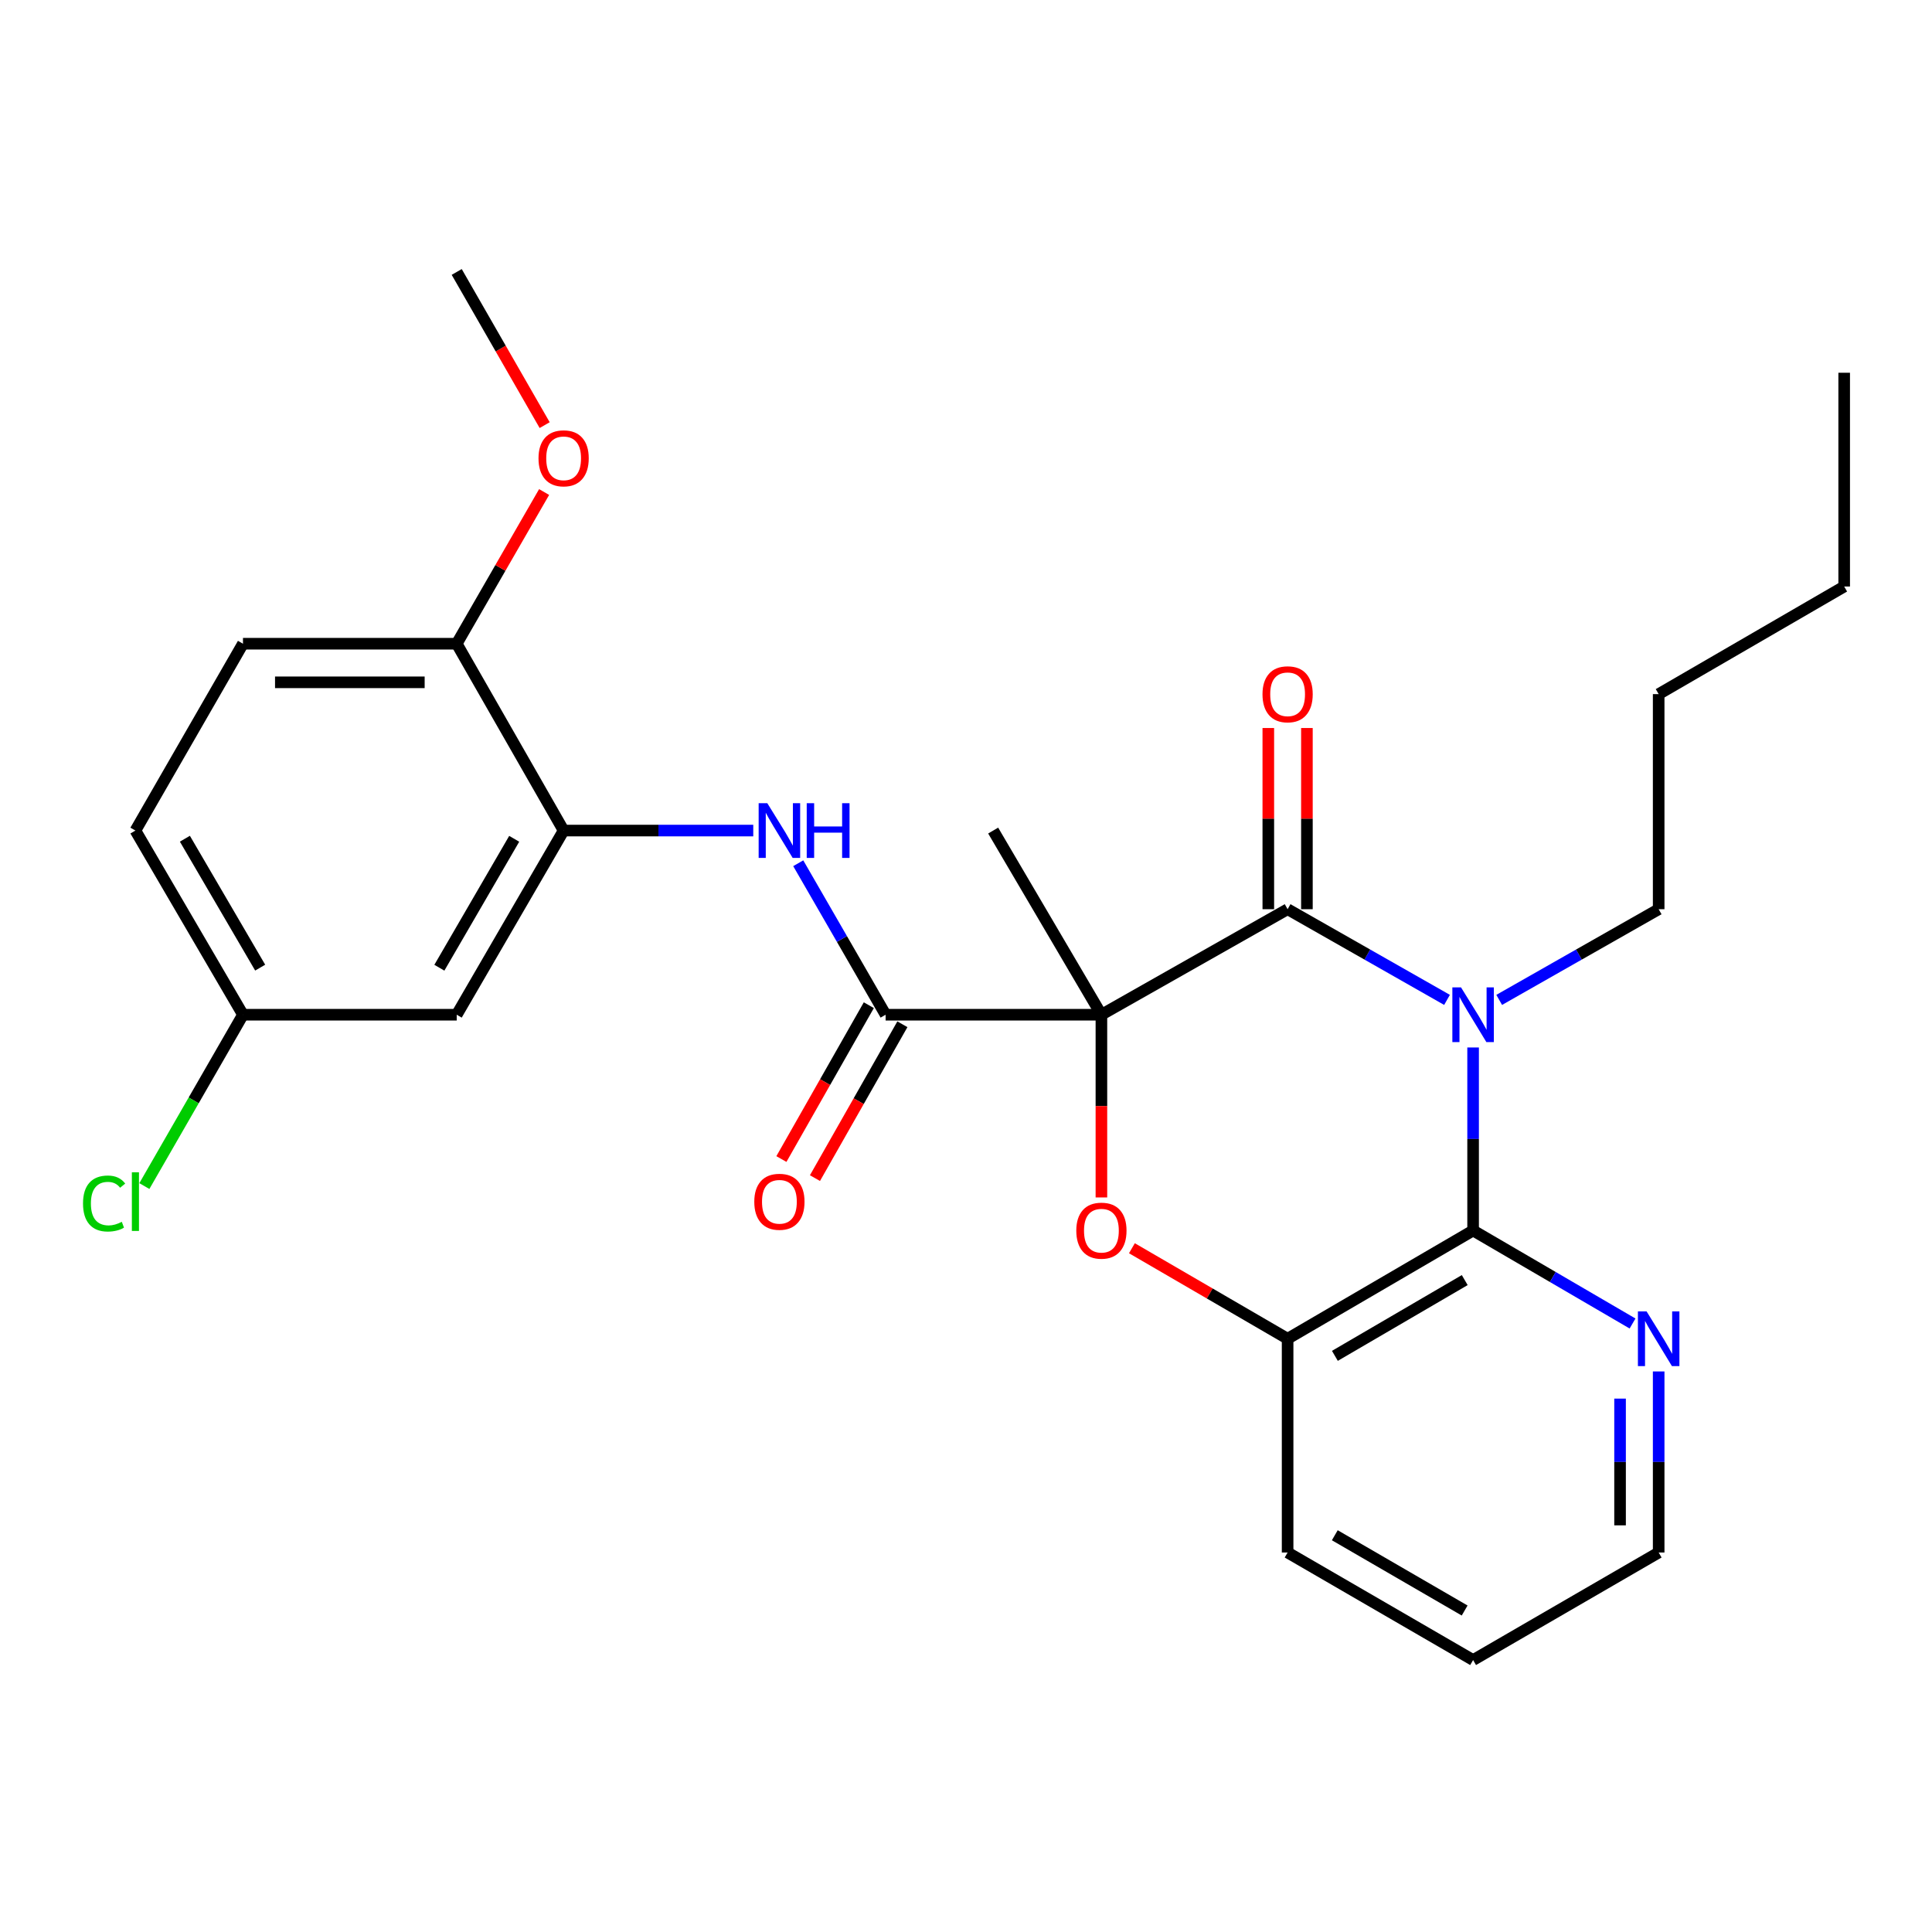 <?xml version='1.0' encoding='iso-8859-1'?>
<svg version='1.1' baseProfile='full'
              xmlns='http://www.w3.org/2000/svg'
                      xmlns:rdkit='http://www.rdkit.org/xml'
                      xmlns:xlink='http://www.w3.org/1999/xlink'
                  xml:space='preserve'
width='1000px' height='1000px' viewBox='0 0 1000 1000'>
<!-- END OF HEADER -->
<rect style='opacity:1.0;fill:#FFFFFF;stroke:none' width='1000' height='1000' x='0' y='0'> </rect>
<path class='bond-1' d='M 570.088,525.221 L 666.466,470.605' style='fill:none;fill-rule:evenodd;stroke:#000000;stroke-width:6px;stroke-linecap:butt;stroke-linejoin:miter;stroke-opacity:1' />
<path class='bond-2' d='M 570.088,525.221 L 570.088,572.508' style='fill:none;fill-rule:evenodd;stroke:#000000;stroke-width:6px;stroke-linecap:butt;stroke-linejoin:miter;stroke-opacity:1' />
<path class='bond-2' d='M 570.088,572.508 L 570.088,619.795' style='fill:none;fill-rule:evenodd;stroke:#FF0000;stroke-width:6px;stroke-linecap:butt;stroke-linejoin:miter;stroke-opacity:1' />
<path class='bond-4' d='M 570.088,525.221 L 458.39,525.221' style='fill:none;fill-rule:evenodd;stroke:#000000;stroke-width:6px;stroke-linecap:butt;stroke-linejoin:miter;stroke-opacity:1' />
<path class='bond-16' d='M 570.088,525.221 L 514.061,429.898' style='fill:none;fill-rule:evenodd;stroke:#000000;stroke-width:6px;stroke-linecap:butt;stroke-linejoin:miter;stroke-opacity:1' />
<path class='bond-0' d='M 748.976,517.541 L 707.721,494.073' style='fill:none;fill-rule:evenodd;stroke:#0000FF;stroke-width:6px;stroke-linecap:butt;stroke-linejoin:miter;stroke-opacity:1' />
<path class='bond-0' d='M 707.721,494.073 L 666.466,470.605' style='fill:none;fill-rule:evenodd;stroke:#000000;stroke-width:6px;stroke-linecap:butt;stroke-linejoin:miter;stroke-opacity:1' />
<path class='bond-13' d='M 775.98,517.543 L 817.251,494.074' style='fill:none;fill-rule:evenodd;stroke:#0000FF;stroke-width:6px;stroke-linecap:butt;stroke-linejoin:miter;stroke-opacity:1' />
<path class='bond-13' d='M 817.251,494.074 L 858.523,470.605' style='fill:none;fill-rule:evenodd;stroke:#000000;stroke-width:6px;stroke-linecap:butt;stroke-linejoin:miter;stroke-opacity:1' />
<path class='bond-27' d='M 762.477,542.173 L 762.477,589.54' style='fill:none;fill-rule:evenodd;stroke:#0000FF;stroke-width:6px;stroke-linecap:butt;stroke-linejoin:miter;stroke-opacity:1' />
<path class='bond-27' d='M 762.477,589.54 L 762.477,636.908' style='fill:none;fill-rule:evenodd;stroke:#000000;stroke-width:6px;stroke-linecap:butt;stroke-linejoin:miter;stroke-opacity:1' />
<path class='bond-10' d='M 676.457,470.605 L 676.457,423.711' style='fill:none;fill-rule:evenodd;stroke:#000000;stroke-width:6px;stroke-linecap:butt;stroke-linejoin:miter;stroke-opacity:1' />
<path class='bond-10' d='M 676.457,423.711 L 676.457,376.817' style='fill:none;fill-rule:evenodd;stroke:#FF0000;stroke-width:6px;stroke-linecap:butt;stroke-linejoin:miter;stroke-opacity:1' />
<path class='bond-10' d='M 656.475,470.605 L 656.475,423.711' style='fill:none;fill-rule:evenodd;stroke:#000000;stroke-width:6px;stroke-linecap:butt;stroke-linejoin:miter;stroke-opacity:1' />
<path class='bond-10' d='M 656.475,423.711 L 656.475,376.817' style='fill:none;fill-rule:evenodd;stroke:#FF0000;stroke-width:6px;stroke-linecap:butt;stroke-linejoin:miter;stroke-opacity:1' />
<path class='bond-5' d='M 585.875,646.085 L 626.17,669.509' style='fill:none;fill-rule:evenodd;stroke:#FF0000;stroke-width:6px;stroke-linecap:butt;stroke-linejoin:miter;stroke-opacity:1' />
<path class='bond-5' d='M 626.17,669.509 L 666.466,692.934' style='fill:none;fill-rule:evenodd;stroke:#000000;stroke-width:6px;stroke-linecap:butt;stroke-linejoin:miter;stroke-opacity:1' />
<path class='bond-3' d='M 762.477,636.908 L 666.466,692.934' style='fill:none;fill-rule:evenodd;stroke:#000000;stroke-width:6px;stroke-linecap:butt;stroke-linejoin:miter;stroke-opacity:1' />
<path class='bond-3' d='M 758.146,662.57 L 690.938,701.788' style='fill:none;fill-rule:evenodd;stroke:#000000;stroke-width:6px;stroke-linecap:butt;stroke-linejoin:miter;stroke-opacity:1' />
<path class='bond-8' d='M 762.477,636.908 L 803.74,660.977' style='fill:none;fill-rule:evenodd;stroke:#000000;stroke-width:6px;stroke-linecap:butt;stroke-linejoin:miter;stroke-opacity:1' />
<path class='bond-8' d='M 803.74,660.977 L 845.003,685.047' style='fill:none;fill-rule:evenodd;stroke:#0000FF;stroke-width:6px;stroke-linecap:butt;stroke-linejoin:miter;stroke-opacity:1' />
<path class='bond-6' d='M 458.39,525.221 L 435.781,486.015' style='fill:none;fill-rule:evenodd;stroke:#000000;stroke-width:6px;stroke-linecap:butt;stroke-linejoin:miter;stroke-opacity:1' />
<path class='bond-6' d='M 435.781,486.015 L 413.171,446.809' style='fill:none;fill-rule:evenodd;stroke:#0000FF;stroke-width:6px;stroke-linecap:butt;stroke-linejoin:miter;stroke-opacity:1' />
<path class='bond-11' d='M 449.704,520.285 L 427.077,560.101' style='fill:none;fill-rule:evenodd;stroke:#000000;stroke-width:6px;stroke-linecap:butt;stroke-linejoin:miter;stroke-opacity:1' />
<path class='bond-11' d='M 427.077,560.101 L 404.451,599.917' style='fill:none;fill-rule:evenodd;stroke:#FF0000;stroke-width:6px;stroke-linecap:butt;stroke-linejoin:miter;stroke-opacity:1' />
<path class='bond-11' d='M 467.076,530.157 L 444.45,569.973' style='fill:none;fill-rule:evenodd;stroke:#000000;stroke-width:6px;stroke-linecap:butt;stroke-linejoin:miter;stroke-opacity:1' />
<path class='bond-11' d='M 444.45,569.973 L 421.823,609.789' style='fill:none;fill-rule:evenodd;stroke:#FF0000;stroke-width:6px;stroke-linecap:butt;stroke-linejoin:miter;stroke-opacity:1' />
<path class='bond-20' d='M 666.466,692.934 L 666.466,803.577' style='fill:none;fill-rule:evenodd;stroke:#000000;stroke-width:6px;stroke-linecap:butt;stroke-linejoin:miter;stroke-opacity:1' />
<path class='bond-7' d='M 389.886,429.898 L 340.809,429.898' style='fill:none;fill-rule:evenodd;stroke:#0000FF;stroke-width:6px;stroke-linecap:butt;stroke-linejoin:miter;stroke-opacity:1' />
<path class='bond-7' d='M 340.809,429.898 L 291.732,429.898' style='fill:none;fill-rule:evenodd;stroke:#000000;stroke-width:6px;stroke-linecap:butt;stroke-linejoin:miter;stroke-opacity:1' />
<path class='bond-9' d='M 291.732,429.898 L 236.394,525.221' style='fill:none;fill-rule:evenodd;stroke:#000000;stroke-width:6px;stroke-linecap:butt;stroke-linejoin:miter;stroke-opacity:1' />
<path class='bond-9' d='M 266.151,434.164 L 227.414,500.891' style='fill:none;fill-rule:evenodd;stroke:#000000;stroke-width:6px;stroke-linecap:butt;stroke-linejoin:miter;stroke-opacity:1' />
<path class='bond-12' d='M 291.732,429.898 L 236.394,333.187' style='fill:none;fill-rule:evenodd;stroke:#000000;stroke-width:6px;stroke-linecap:butt;stroke-linejoin:miter;stroke-opacity:1' />
<path class='bond-28' d='M 858.523,709.86 L 858.523,756.718' style='fill:none;fill-rule:evenodd;stroke:#0000FF;stroke-width:6px;stroke-linecap:butt;stroke-linejoin:miter;stroke-opacity:1' />
<path class='bond-28' d='M 858.523,756.718 L 858.523,803.577' style='fill:none;fill-rule:evenodd;stroke:#000000;stroke-width:6px;stroke-linecap:butt;stroke-linejoin:miter;stroke-opacity:1' />
<path class='bond-28' d='M 838.541,723.917 L 838.541,756.718' style='fill:none;fill-rule:evenodd;stroke:#0000FF;stroke-width:6px;stroke-linecap:butt;stroke-linejoin:miter;stroke-opacity:1' />
<path class='bond-28' d='M 838.541,756.718 L 838.541,789.519' style='fill:none;fill-rule:evenodd;stroke:#000000;stroke-width:6px;stroke-linecap:butt;stroke-linejoin:miter;stroke-opacity:1' />
<path class='bond-15' d='M 236.394,525.221 L 125.763,525.221' style='fill:none;fill-rule:evenodd;stroke:#000000;stroke-width:6px;stroke-linecap:butt;stroke-linejoin:miter;stroke-opacity:1' />
<path class='bond-14' d='M 236.394,333.187 L 125.763,333.187' style='fill:none;fill-rule:evenodd;stroke:#000000;stroke-width:6px;stroke-linecap:butt;stroke-linejoin:miter;stroke-opacity:1' />
<path class='bond-14' d='M 219.799,353.168 L 142.357,353.168' style='fill:none;fill-rule:evenodd;stroke:#000000;stroke-width:6px;stroke-linecap:butt;stroke-linejoin:miter;stroke-opacity:1' />
<path class='bond-19' d='M 236.394,333.187 L 259.013,293.93' style='fill:none;fill-rule:evenodd;stroke:#000000;stroke-width:6px;stroke-linecap:butt;stroke-linejoin:miter;stroke-opacity:1' />
<path class='bond-19' d='M 259.013,293.93 L 281.631,254.673' style='fill:none;fill-rule:evenodd;stroke:#FF0000;stroke-width:6px;stroke-linecap:butt;stroke-linejoin:miter;stroke-opacity:1' />
<path class='bond-23' d='M 858.523,470.605 L 858.523,359.274' style='fill:none;fill-rule:evenodd;stroke:#000000;stroke-width:6px;stroke-linecap:butt;stroke-linejoin:miter;stroke-opacity:1' />
<path class='bond-17' d='M 125.763,333.187 L 70.091,429.898' style='fill:none;fill-rule:evenodd;stroke:#000000;stroke-width:6px;stroke-linecap:butt;stroke-linejoin:miter;stroke-opacity:1' />
<path class='bond-18' d='M 125.763,525.221 L 100.242,569.565' style='fill:none;fill-rule:evenodd;stroke:#000000;stroke-width:6px;stroke-linecap:butt;stroke-linejoin:miter;stroke-opacity:1' />
<path class='bond-18' d='M 100.242,569.565 L 74.722,613.909' style='fill:none;fill-rule:evenodd;stroke:#00CC00;stroke-width:6px;stroke-linecap:butt;stroke-linejoin:miter;stroke-opacity:1' />
<path class='bond-29' d='M 125.763,525.221 L 70.091,429.898' style='fill:none;fill-rule:evenodd;stroke:#000000;stroke-width:6px;stroke-linecap:butt;stroke-linejoin:miter;stroke-opacity:1' />
<path class='bond-29' d='M 134.666,500.846 L 95.697,434.119' style='fill:none;fill-rule:evenodd;stroke:#000000;stroke-width:6px;stroke-linecap:butt;stroke-linejoin:miter;stroke-opacity:1' />
<path class='bond-22' d='M 281.915,220.043 L 259.154,180.403' style='fill:none;fill-rule:evenodd;stroke:#FF0000;stroke-width:6px;stroke-linecap:butt;stroke-linejoin:miter;stroke-opacity:1' />
<path class='bond-22' d='M 259.154,180.403 L 236.394,140.763' style='fill:none;fill-rule:evenodd;stroke:#000000;stroke-width:6px;stroke-linecap:butt;stroke-linejoin:miter;stroke-opacity:1' />
<path class='bond-24' d='M 666.466,803.577 L 762.477,859.237' style='fill:none;fill-rule:evenodd;stroke:#000000;stroke-width:6px;stroke-linecap:butt;stroke-linejoin:miter;stroke-opacity:1' />
<path class='bond-24' d='M 690.889,794.639 L 758.097,833.601' style='fill:none;fill-rule:evenodd;stroke:#000000;stroke-width:6px;stroke-linecap:butt;stroke-linejoin:miter;stroke-opacity:1' />
<path class='bond-21' d='M 858.523,803.577 L 762.477,859.237' style='fill:none;fill-rule:evenodd;stroke:#000000;stroke-width:6px;stroke-linecap:butt;stroke-linejoin:miter;stroke-opacity:1' />
<path class='bond-25' d='M 858.523,359.274 L 954.545,303.58' style='fill:none;fill-rule:evenodd;stroke:#000000;stroke-width:6px;stroke-linecap:butt;stroke-linejoin:miter;stroke-opacity:1' />
<path class='bond-26' d='M 954.545,303.58 L 954.545,192.938' style='fill:none;fill-rule:evenodd;stroke:#000000;stroke-width:6px;stroke-linecap:butt;stroke-linejoin:miter;stroke-opacity:1' />
<path  class='atom-1' d='M 756.217 511.061
L 765.497 526.061
Q 766.417 527.541, 767.897 530.221
Q 769.377 532.901, 769.457 533.061
L 769.457 511.061
L 773.217 511.061
L 773.217 539.381
L 769.337 539.381
L 759.377 522.981
Q 758.217 521.061, 756.977 518.861
Q 755.777 516.661, 755.417 515.981
L 755.417 539.381
L 751.737 539.381
L 751.737 511.061
L 756.217 511.061
' fill='#0000FF'/>
<path  class='atom-3' d='M 557.088 636.988
Q 557.088 630.188, 560.448 626.388
Q 563.808 622.588, 570.088 622.588
Q 576.368 622.588, 579.728 626.388
Q 583.088 630.188, 583.088 636.988
Q 583.088 643.868, 579.688 647.788
Q 576.288 651.668, 570.088 651.668
Q 563.848 651.668, 560.448 647.788
Q 557.088 643.908, 557.088 636.988
M 570.088 648.468
Q 574.408 648.468, 576.728 645.588
Q 579.088 642.668, 579.088 636.988
Q 579.088 631.428, 576.728 628.628
Q 574.408 625.788, 570.088 625.788
Q 565.768 625.788, 563.408 628.588
Q 561.088 631.388, 561.088 636.988
Q 561.088 642.708, 563.408 645.588
Q 565.768 648.468, 570.088 648.468
' fill='#FF0000'/>
<path  class='atom-7' d='M 397.159 415.738
L 406.439 430.738
Q 407.359 432.218, 408.839 434.898
Q 410.319 437.578, 410.399 437.738
L 410.399 415.738
L 414.159 415.738
L 414.159 444.058
L 410.279 444.058
L 400.319 427.658
Q 399.159 425.738, 397.919 423.538
Q 396.719 421.338, 396.359 420.658
L 396.359 444.058
L 392.679 444.058
L 392.679 415.738
L 397.159 415.738
' fill='#0000FF'/>
<path  class='atom-7' d='M 417.559 415.738
L 421.399 415.738
L 421.399 427.778
L 435.879 427.778
L 435.879 415.738
L 439.719 415.738
L 439.719 444.058
L 435.879 444.058
L 435.879 430.978
L 421.399 430.978
L 421.399 444.058
L 417.559 444.058
L 417.559 415.738
' fill='#0000FF'/>
<path  class='atom-9' d='M 852.263 678.774
L 861.543 693.774
Q 862.463 695.254, 863.943 697.934
Q 865.423 700.614, 865.503 700.774
L 865.503 678.774
L 869.263 678.774
L 869.263 707.094
L 865.383 707.094
L 855.423 690.694
Q 854.263 688.774, 853.023 686.574
Q 851.823 684.374, 851.463 683.694
L 851.463 707.094
L 847.783 707.094
L 847.783 678.774
L 852.263 678.774
' fill='#0000FF'/>
<path  class='atom-11' d='M 653.466 359.354
Q 653.466 352.554, 656.826 348.754
Q 660.186 344.954, 666.466 344.954
Q 672.746 344.954, 676.106 348.754
Q 679.466 352.554, 679.466 359.354
Q 679.466 366.234, 676.066 370.154
Q 672.666 374.034, 666.466 374.034
Q 660.226 374.034, 656.826 370.154
Q 653.466 366.274, 653.466 359.354
M 666.466 370.834
Q 670.786 370.834, 673.106 367.954
Q 675.466 365.034, 675.466 359.354
Q 675.466 353.794, 673.106 350.994
Q 670.786 348.154, 666.466 348.154
Q 662.146 348.154, 659.786 350.954
Q 657.466 353.754, 657.466 359.354
Q 657.466 365.074, 659.786 367.954
Q 662.146 370.834, 666.466 370.834
' fill='#FF0000'/>
<path  class='atom-12' d='M 390.419 622.035
Q 390.419 615.235, 393.779 611.435
Q 397.139 607.635, 403.419 607.635
Q 409.699 607.635, 413.059 611.435
Q 416.419 615.235, 416.419 622.035
Q 416.419 628.915, 413.019 632.835
Q 409.619 636.715, 403.419 636.715
Q 397.179 636.715, 393.779 632.835
Q 390.419 628.955, 390.419 622.035
M 403.419 633.515
Q 407.739 633.515, 410.059 630.635
Q 412.419 627.715, 412.419 622.035
Q 412.419 616.475, 410.059 613.675
Q 407.739 610.835, 403.419 610.835
Q 399.099 610.835, 396.739 613.635
Q 394.419 616.435, 394.419 622.035
Q 394.419 627.755, 396.739 630.635
Q 399.099 633.515, 403.419 633.515
' fill='#FF0000'/>
<path  class='atom-19' d='M 42.971 622.935
Q 42.971 615.895, 46.251 612.215
Q 49.571 608.495, 55.851 608.495
Q 61.691 608.495, 64.811 612.615
L 62.171 614.775
Q 59.891 611.775, 55.851 611.775
Q 51.571 611.775, 49.291 614.655
Q 47.051 617.495, 47.051 622.935
Q 47.051 628.535, 49.371 631.415
Q 51.731 634.295, 56.291 634.295
Q 59.411 634.295, 63.051 632.415
L 64.171 635.415
Q 62.691 636.375, 60.451 636.935
Q 58.211 637.495, 55.731 637.495
Q 49.571 637.495, 46.251 633.735
Q 42.971 629.975, 42.971 622.935
' fill='#00CC00'/>
<path  class='atom-19' d='M 68.251 606.775
L 71.931 606.775
L 71.931 637.135
L 68.251 637.135
L 68.251 606.775
' fill='#00CC00'/>
<path  class='atom-20' d='M 278.732 237.222
Q 278.732 230.422, 282.092 226.622
Q 285.452 222.822, 291.732 222.822
Q 298.012 222.822, 301.372 226.622
Q 304.732 230.422, 304.732 237.222
Q 304.732 244.102, 301.332 248.022
Q 297.932 251.902, 291.732 251.902
Q 285.492 251.902, 282.092 248.022
Q 278.732 244.142, 278.732 237.222
M 291.732 248.702
Q 296.052 248.702, 298.372 245.822
Q 300.732 242.902, 300.732 237.222
Q 300.732 231.662, 298.372 228.862
Q 296.052 226.022, 291.732 226.022
Q 287.412 226.022, 285.052 228.822
Q 282.732 231.622, 282.732 237.222
Q 282.732 242.942, 285.052 245.822
Q 287.412 248.702, 291.732 248.702
' fill='#FF0000'/>
</svg>
